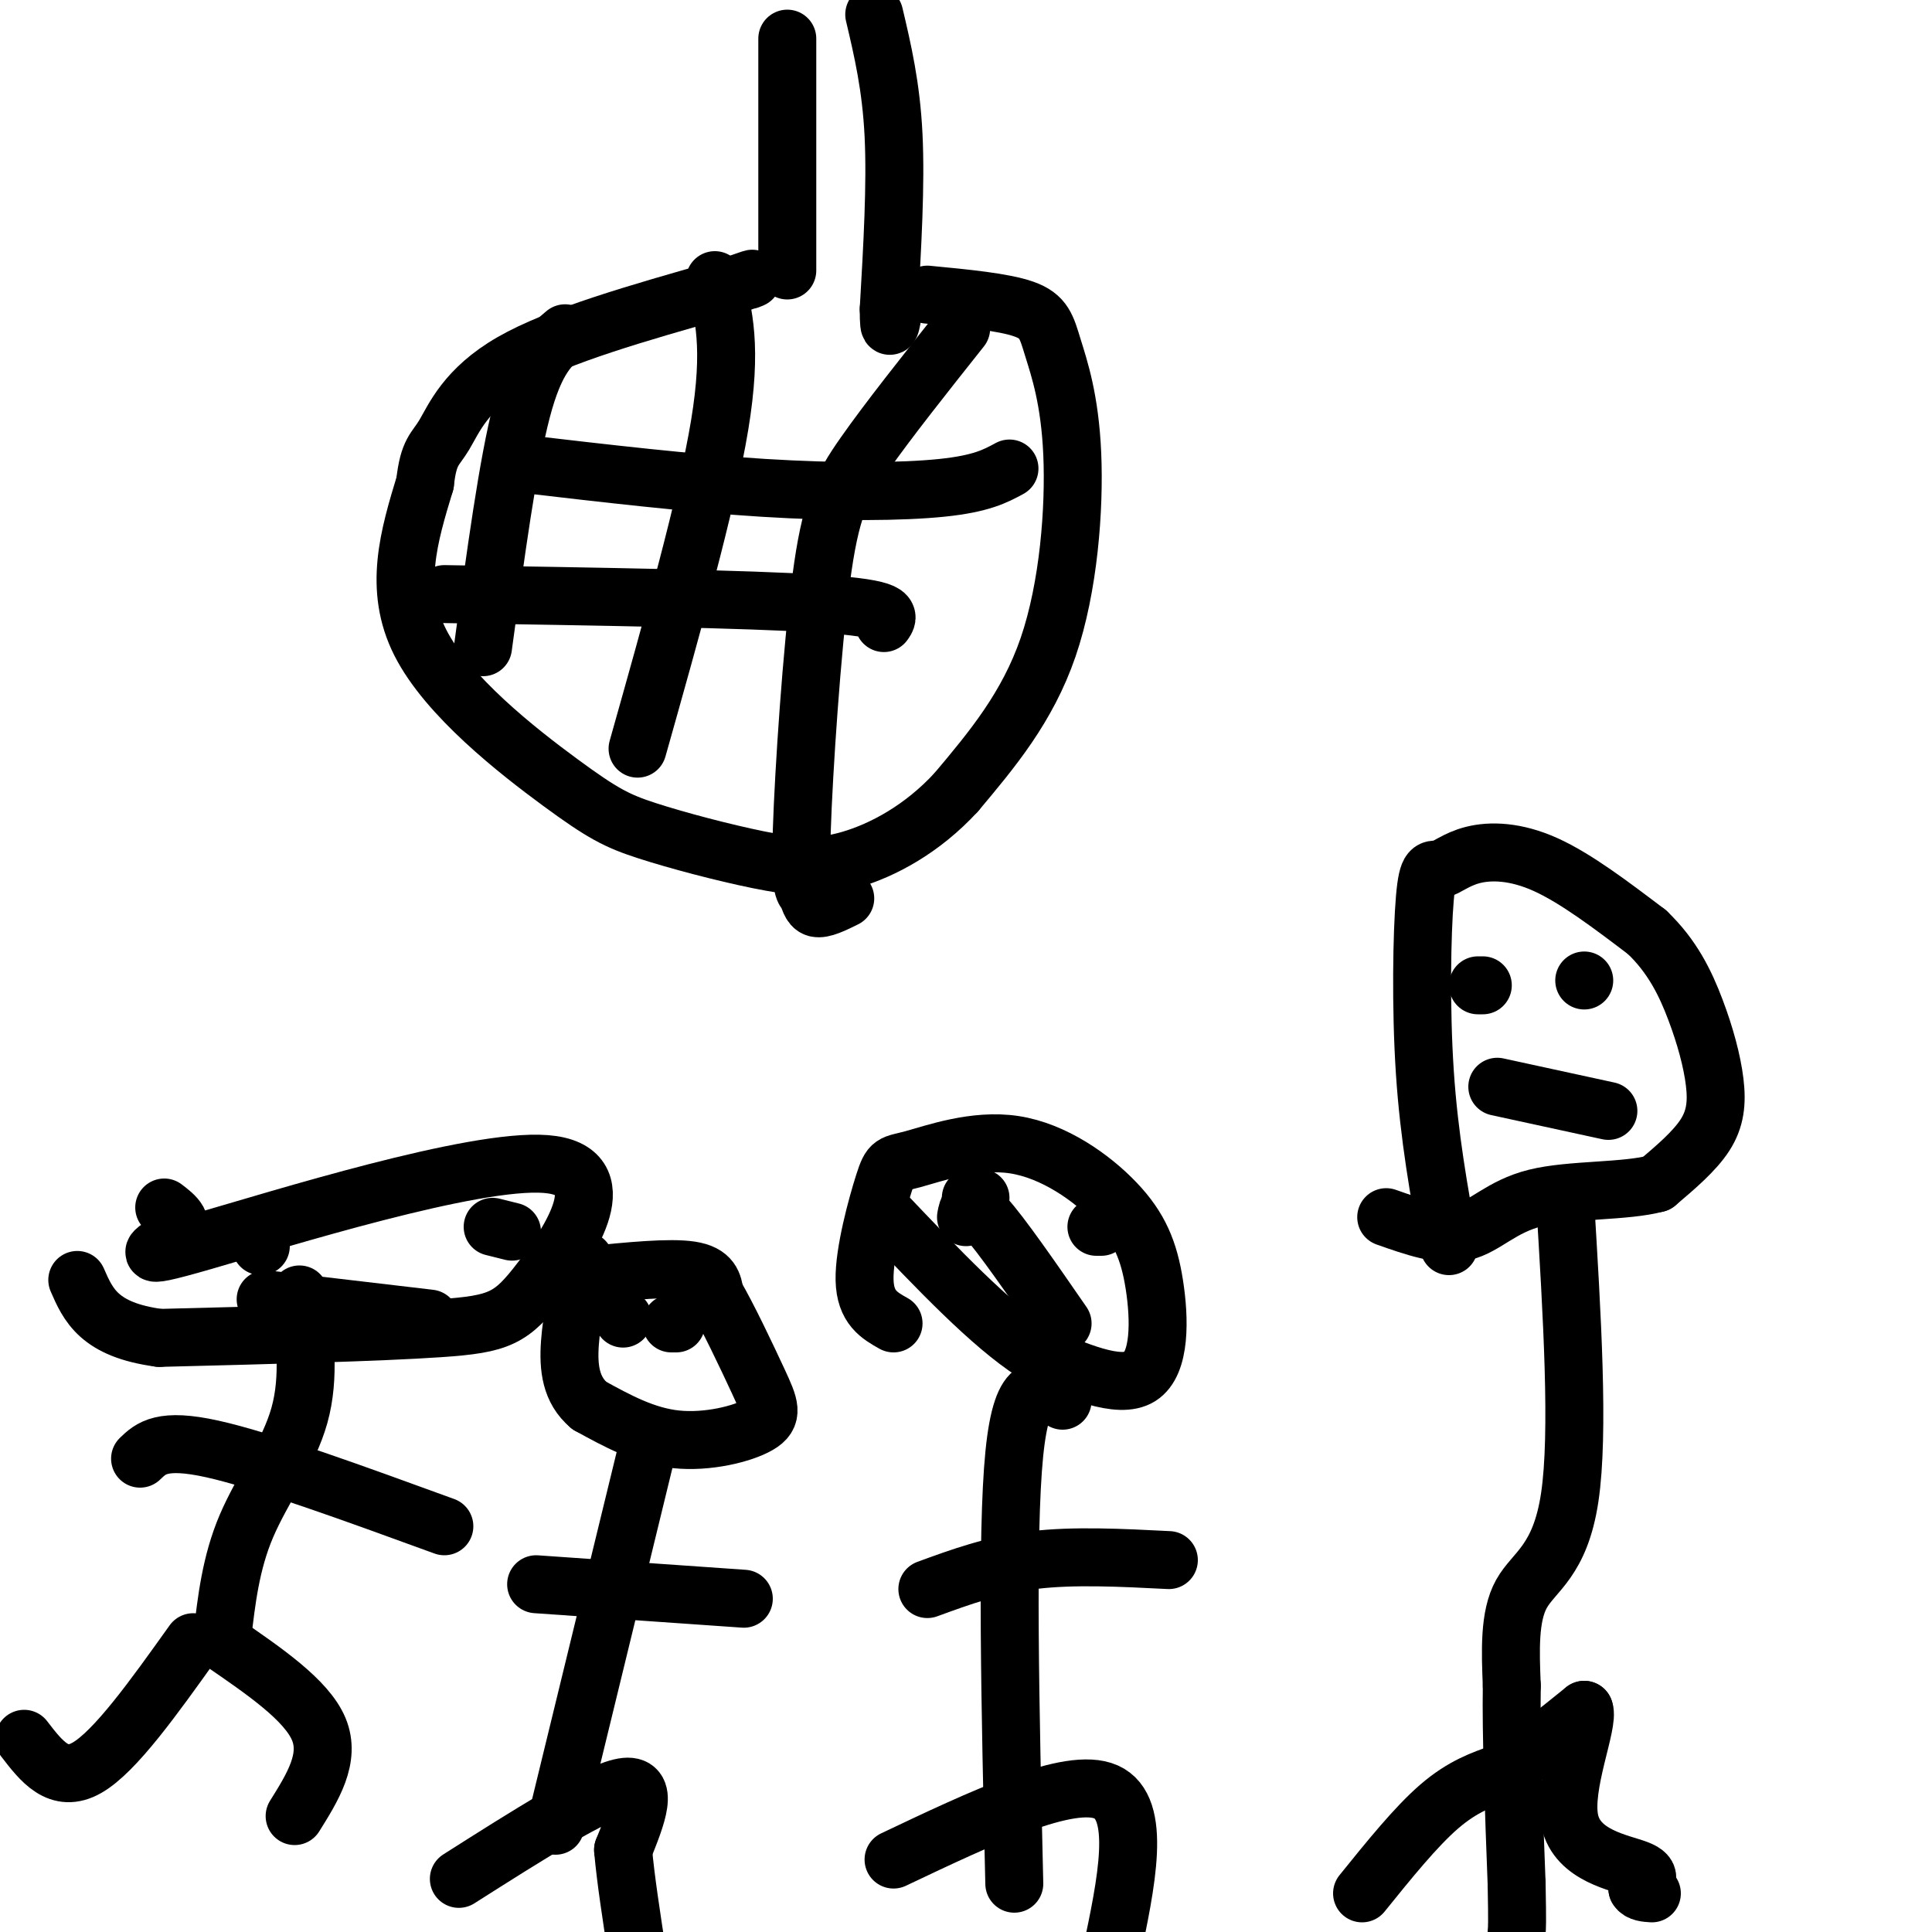 <svg viewBox='0 0 400 400' version='1.1' xmlns='http://www.w3.org/2000/svg' xmlns:xlink='http://www.w3.org/1999/xlink'><g fill='none' stroke='#000000' stroke-width='12' stroke-linecap='round' stroke-linejoin='round'><path d='M163,8c0.000,0.000 0.000,48.000 0,48'/><path d='M181,3c1.750,7.417 3.500,14.833 4,25c0.500,10.167 -0.250,23.083 -1,36'/><path d='M184,64c0.000,6.000 0.500,3.000 1,0'/><path d='M192,61c7.904,0.758 15.809,1.515 20,3c4.191,1.485 4.670,3.697 6,8c1.330,4.303 3.512,10.697 4,22c0.488,11.303 -0.718,27.515 -5,40c-4.282,12.485 -11.641,21.242 -19,30'/><path d='M198,164c-7.098,7.732 -15.344,12.063 -22,14c-6.656,1.937 -11.723,1.480 -19,0c-7.277,-1.480 -16.765,-3.984 -23,-6c-6.235,-2.016 -9.217,-3.543 -18,-10c-8.783,-6.457 -23.367,-17.845 -29,-29c-5.633,-11.155 -2.317,-22.078 1,-33'/><path d='M88,100c0.738,-6.655 2.083,-6.792 4,-10c1.917,-3.208 4.405,-9.488 14,-15c9.595,-5.512 26.298,-10.256 43,-15'/><path d='M149,60c8.167,-2.833 7.083,-2.417 6,-2'/><path d='M108,96c17.311,2.022 34.622,4.044 50,5c15.378,0.956 28.822,0.844 37,0c8.178,-0.844 11.089,-2.422 14,-4'/><path d='M92,123c31.417,0.500 62.833,1.000 78,2c15.167,1.000 14.083,2.500 13,4'/><path d='M199,68c-7.562,9.524 -15.123,19.048 -20,26c-4.877,6.952 -7.069,11.332 -9,26c-1.931,14.668 -3.600,39.622 -4,52c-0.400,12.378 0.469,12.179 1,13c0.531,0.821 0.723,2.663 2,3c1.277,0.337 3.638,-0.832 6,-2'/><path d='M148,58c1.833,6.917 3.667,13.833 1,30c-2.667,16.167 -9.833,41.583 -17,67'/><path d='M117,69c-3.083,2.583 -6.167,5.167 -9,16c-2.833,10.833 -5.417,29.917 -8,49'/><path d='M62,268c1.111,8.511 2.222,17.022 0,25c-2.222,7.978 -7.778,15.422 -11,23c-3.222,7.578 -4.111,15.289 -5,23'/><path d='M34,250c2.308,1.763 4.616,3.526 2,6c-2.616,2.474 -10.157,5.660 6,1c16.157,-4.660 56.011,-17.167 71,-16c14.989,1.167 5.112,16.006 -1,24c-6.112,7.994 -8.461,9.141 -21,10c-12.539,0.859 -35.270,1.429 -58,2'/><path d='M33,277c-12.500,-1.667 -14.750,-6.833 -17,-12'/><path d='M46,340c8.750,6.000 17.500,12.000 20,18c2.500,6.000 -1.250,12.000 -5,18'/><path d='M40,340c-8.083,11.333 -16.167,22.667 -22,26c-5.833,3.333 -9.417,-1.333 -13,-6'/><path d='M29,302c2.250,-2.167 4.500,-4.333 15,-2c10.500,2.333 29.250,9.167 48,16'/><path d='M185,274c-2.936,-1.647 -5.873,-3.294 -6,-9c-0.127,-5.706 2.554,-15.472 4,-20c1.446,-4.528 1.657,-3.820 6,-5c4.343,-1.180 12.818,-4.250 21,-3c8.182,1.250 16.069,6.820 21,12c4.931,5.180 6.904,9.972 8,17c1.096,7.028 1.313,16.294 -3,19c-4.313,2.706 -13.157,-1.147 -22,-5'/><path d='M214,280c-8.833,-5.667 -19.917,-17.333 -31,-29'/><path d='M220,290c-4.167,-2.833 -8.333,-5.667 -10,11c-1.667,16.667 -0.833,52.833 0,89'/><path d='M185,385c18.250,-8.667 36.500,-17.333 44,-14c7.500,3.333 4.250,18.667 1,34'/><path d='M192,329c6.833,-2.500 13.667,-5.000 22,-6c8.333,-1.000 18.167,-0.500 28,0'/><path d='M300,258c-2.056,-11.298 -4.112,-22.596 -5,-36c-0.888,-13.404 -0.608,-28.915 0,-36c0.608,-7.085 1.544,-5.744 3,-6c1.456,-0.256 3.430,-2.107 7,-3c3.570,-0.893 8.734,-0.826 15,2c6.266,2.826 13.633,8.413 21,14'/><path d='M341,193c5.271,5.024 7.949,10.584 10,16c2.051,5.416 3.475,10.689 4,15c0.525,4.311 0.150,7.660 -2,11c-2.150,3.340 -6.075,6.670 -10,10'/><path d='M343,245c-6.500,1.774 -17.750,1.208 -25,3c-7.250,1.792 -10.500,5.940 -15,7c-4.500,1.060 -10.250,-0.970 -16,-3'/><path d='M324,248c1.489,24.378 2.978,48.756 1,62c-1.978,13.244 -7.422,15.356 -10,20c-2.578,4.644 -2.289,11.822 -2,19'/><path d='M313,349c-0.167,10.000 0.417,25.500 1,41'/><path d='M314,390c0.167,8.500 0.083,9.250 0,10'/><path d='M282,392c5.583,-6.917 11.167,-13.833 16,-18c4.833,-4.167 8.917,-5.583 13,-7'/><path d='M311,367c5.000,-3.333 11.000,-8.167 17,-13'/><path d='M328,354c1.119,2.643 -4.583,15.750 -3,23c1.583,7.250 10.452,8.643 14,10c3.548,1.357 1.774,2.679 0,4'/><path d='M339,391c0.500,0.833 1.750,0.917 3,1'/><path d='M306,204c0.000,0.000 1.000,0.000 1,0'/><path d='M328,203c0.000,0.000 0.000,0.000 0,0'/><path d='M310,225c0.000,0.000 23.000,5.000 23,5'/><path d='M201,248c0.000,0.000 2.000,0.000 2,0'/><path d='M228,254c0.000,0.000 -1.000,0.000 -1,0'/><path d='M200,252c0.333,-1.833 0.667,-3.667 4,0c3.333,3.667 9.667,12.833 16,22'/><path d='M102,254c0.000,0.000 4.000,1.000 4,1'/><path d='M54,258c0.000,0.000 0.000,0.000 0,0'/><path d='M55,269c0.000,0.000 34.000,4.000 34,4'/><path d='M122,264c8.333,-0.833 16.667,-1.667 21,-1c4.333,0.667 4.667,2.833 5,5'/><path d='M148,268c2.598,4.375 6.593,12.812 9,18c2.407,5.188 3.225,7.128 0,9c-3.225,1.872 -10.493,3.678 -17,3c-6.507,-0.678 -12.254,-3.839 -18,-7'/><path d='M122,291c-3.822,-3.222 -4.378,-7.778 -4,-13c0.378,-5.222 1.689,-11.111 3,-17'/><path d='M134,300c0.000,0.000 -19.000,78.000 -19,78'/><path d='M95,389c14.167,-9.000 28.333,-18.000 34,-19c5.667,-1.000 2.833,6.000 0,13'/><path d='M129,383c0.500,5.833 1.750,13.917 3,22'/><path d='M131,402c0.000,0.000 0.000,0.000 0,0'/><path d='M111,328c0.000,0.000 43.000,3.000 43,3'/><path d='M129,273c0.000,0.000 0.000,0.000 0,0'/><path d='M139,274c0.000,0.000 1.000,0.000 1,0'/></g>
</svg>